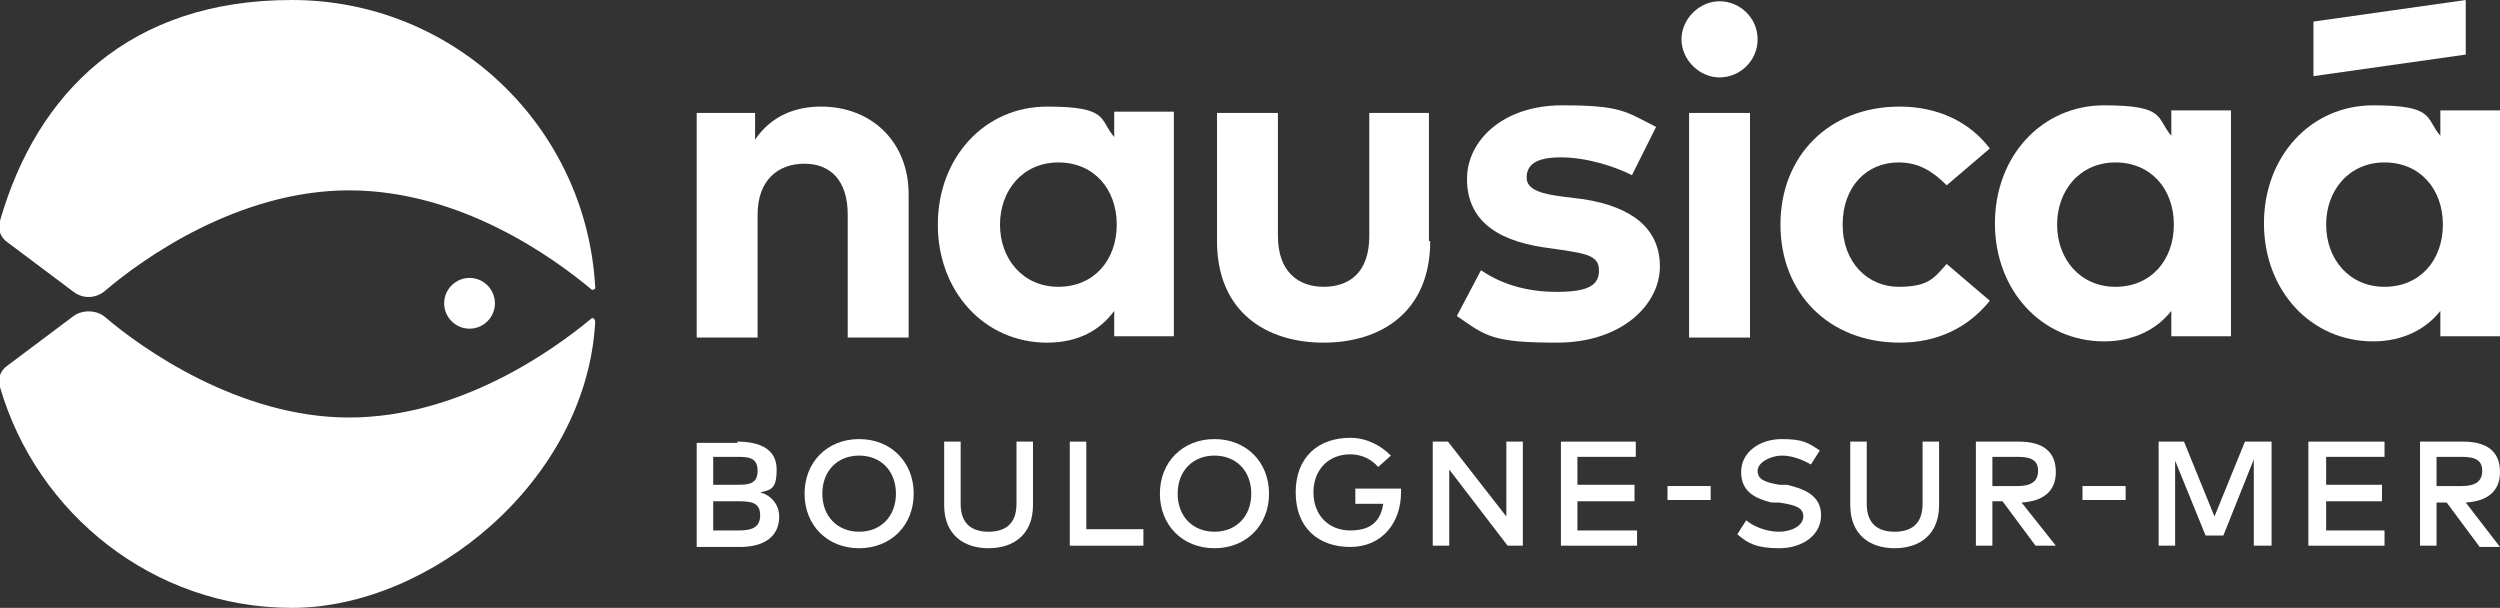 <?xml version="1.0" encoding="UTF-8"?>
<svg id="Calque_1" xmlns="http://www.w3.org/2000/svg" version="1.1" viewBox="0 0 197 47.9">
  <rect x="0" y="0" width="197" height="47.9" fill="#333333" stroke="none"/>
  <!-- Generator: Adobe Illustrator 29.0.1, SVG Export Plug-In . SVG Version: 2.1.0 Build 192)  -->
  <defs>
    <style>
      .st0 {
        fill: #fff;
      }
    </style>
  </defs>
  <path class="st0" d="M.6,19.1l5.2,3.9c.8.6,1.8.5,2.5-.1,2.8-2.4,10.4-7.9,19.2-7.9s16.1,5.3,19.1,7.8c0,.1.4,0,.3-.2C46.2,10,35.8,0,23,0S2.9,7.3,0,17.4c-.2.6,0,1.3.6,1.7"/>
  <path class="st0" d="M46.6,25.1c-3,2.5-10.4,7.8-19.1,7.8s-16.4-5.5-19.2-7.9c-.7-.6-1.8-.6-2.5-.1l-5.2,3.9c-.6.4-.8,1.1-.6,1.7,2.9,10,12.1,17.4,23,17.4s23.2-10,23.9-22.5c0-.3-.2-.4-.3-.3"/>
  <path class="st0" d="M35,23.9c0,1.1.9,2,2,2s2-.9,2-2-.9-2-2-2-2,.9-2,2"/>
  <path class="st0" d="M71.6,15.3v11.3h-4.8v-9.7c0-2.6-1.3-4-3.4-4s-3.7,1.3-3.7,4v9.7h-4.8V8.9h4.6v2.1c1.3-1.9,3.2-2.6,5.2-2.6,4,0,6.9,2.8,6.9,6.9"/>
  <path class="st0" d="M92.5,26.5h-4.7v-2c-1.1,1.5-2.8,2.5-5.3,2.5-4.9,0-8.6-4-8.6-9.3s3.7-9.3,8.6-9.3,4.1,1,5.3,2.4v-2h4.7v17.7ZM78.8,17.7c0,2.7,1.8,4.9,4.6,4.9s4.6-2.1,4.6-4.9-1.8-4.9-4.6-4.9c-2.8,0-4.6,2.2-4.6,4.9"/>
  <path class="st0" d="M112.7,19c0,5.6-3.9,8-8.4,8s-8.4-2.4-8.4-8v-10.1h4.8v9.7c0,2.8,1.6,4,3.6,4s3.6-1.1,3.6-4v-9.7h4.7v10.1h.1Z"/>
  <path class="st0" d="M128.6,13.8c-1.4-.7-3.6-1.4-5.6-1.4s-2.7.6-2.7,1.6,1.3,1.3,2.9,1.5l1.6.2c3.8.6,6,2.3,6,5.3s-3,6-8.1,6-5.6-.5-7.9-2.1l1.9-3.6c1.5,1,3.4,1.7,6,1.7s3.3-.6,3.3-1.7-.9-1.3-2.9-1.6l-1.4-.2c-4.1-.6-6.1-2.4-6.1-5.4s2.8-5.8,7.5-5.8,5,.5,7.4,1.7l-1.9,3.8Z"/>
  <rect class="st0" x="133.1" y="8.9" width="4.8" height="17.7"/>
  <path class="st0" d="M156.8,11.7l-3.4,2.9c-1.1-1.1-2.2-1.8-3.8-1.8-2.5,0-4.4,1.9-4.4,4.9s2,4.9,4.4,4.9,2.8-.7,3.8-1.8l3.4,2.9c-1.7,2.1-4.1,3.3-7.1,3.3-5.6,0-9.4-3.9-9.4-9.3s3.8-9.3,9.4-9.3c3,0,5.5,1.2,7.1,3.3"/>
  <path class="st0" d="M175.8,26.5h-4.7v-2c-1.1,1.4-2.9,2.4-5.3,2.4-4.9,0-8.6-4-8.6-9.3s3.7-9.3,8.6-9.3,4.1,1,5.3,2.4v-2h4.7v17.8ZM162.1,17.7c0,2.7,1.8,4.9,4.6,4.9s4.6-2.1,4.6-4.9-1.8-4.9-4.6-4.9c-2.8,0-4.6,2.2-4.6,4.9"/>
  <path class="st0" d="M197,26.5h-4.7v-2c-1.1,1.4-2.9,2.4-5.3,2.4-4.9,0-8.6-4-8.6-9.3s3.7-9.3,8.6-9.3,4.1,1,5.3,2.4v-2h4.7v17.8ZM183.3,17.7c0,2.7,1.8,4.9,4.6,4.9s4.6-2.1,4.6-4.9-1.8-4.9-4.6-4.9c-2.8,0-4.6,2.2-4.6,4.9"/>
  <polygon class="st0" points="194.3 4.3 182.3 6 182.3 1.7 194.3 0 194.3 4.3"/>
  <path class="st0" d="M138.5,3.1c0,1.7-1.4,3-3,3s-3-1.4-3-3,1.4-3,3-3c1.6,0,3,1.3,3,3"/>
  <path class="st0" d="M58.1,34.8c1.8,0,3.1.6,3.1,2.2s-.5,1.6-1.3,1.8c.8.2,1.5.9,1.5,1.9,0,1.6-1.2,2.4-3.1,2.4h-3.4v-8.2h3.2ZM56.2,36v2.2h1.8c.9,0,1.7,0,1.7-1.1s-.8-1.1-1.7-1.1c0,0-1.8,0-1.8,0ZM56.2,39.5v2.3h2c1,0,1.7-.2,1.7-1.2s-.7-1.1-1.7-1.1h-2Z"/>
  <path class="st0" d="M72,38.9c0,2.5-1.8,4.3-4.3,4.3s-4.3-1.8-4.3-4.3,1.8-4.3,4.3-4.3c2.5,0,4.3,1.8,4.3,4.3M64.8,38.9c0,1.8,1.2,3,2.9,3s2.9-1.2,2.9-3-1.2-3-2.9-3-2.9,1.2-2.9,3"/>
  <path class="st0" d="M81.4,39.8c0,2.3-1.5,3.4-3.5,3.4s-3.5-1.1-3.5-3.4v-5h1.3v4.9c0,1.6.9,2.2,2.2,2.2s2.2-.6,2.2-2.2v-4.9h1.3v5Z"/>
  <polygon class="st0" points="90.1 43 84.3 43 84.3 34.8 85.6 34.8 85.6 41.7 90.1 41.7 90.1 43"/>
  <path class="st0" d="M100,38.9c0,2.5-1.8,4.3-4.3,4.3s-4.3-1.8-4.3-4.3,1.8-4.3,4.3-4.3c2.5,0,4.3,1.8,4.3,4.3M92.8,38.9c0,1.8,1.2,3,2.9,3s2.9-1.2,2.9-3-1.2-3-2.9-3-2.9,1.2-2.9,3"/>
  <path class="st0" d="M109.6,35.9l-1,.9c-.5-.6-1.3-1-2.2-1-1.7,0-2.9,1.2-2.9,3s1.2,3,2.9,3,2.4-.8,2.6-2.1h-2.2v-1.2h3.6v.3c0,2.4-1.5,4.3-4,4.3s-4.3-1.5-4.3-4.3,1.8-4.3,4.3-4.3c1.3,0,2.4.6,3.2,1.4"/>
  <polygon class="st0" points="120 43 118.8 43 114.2 37 114.2 43 112.9 43 112.9 34.8 114.1 34.8 118.7 40.7 118.7 34.8 120 34.8 120 43"/>
  <polygon class="st0" points="129 43 123 43 123 34.8 128.9 34.8 128.9 36 124.3 36 124.3 38.2 128.8 38.2 128.8 39.5 124.3 39.5 124.3 41.8 129 41.8 129 43"/>
  <rect class="st0" x="131.4" y="38.3" width="3.4" height="1.1"/>
  <path class="st0" d="M142.7,36.6c-.7-.4-1.5-.7-2.3-.7s-1.9.5-1.9,1.2.6.9,1.7,1.1h.6c1.3.3,2.7.8,2.7,2.4s-1.5,2.6-3.3,2.6-2.5-.4-3.3-1.1l.7-1.1c.6.5,1.6.9,2.6.9s1.9-.5,1.9-1.2-.6-.9-1.9-1.1h-.6c-1.2-.3-2.4-.8-2.4-2.4s1.5-2.6,3.2-2.6,2.1.3,3,.9l-.7,1.1Z"/>
  <path class="st0" d="M152.8,39.8c0,2.3-1.5,3.4-3.5,3.4s-3.5-1.1-3.5-3.4v-5h1.3v4.9c0,1.6.9,2.2,2.2,2.2s2.2-.6,2.2-2.2v-4.9h1.3v5Z"/>
  <path class="st0" d="M159.1,34.8c1.9,0,2.9.8,2.9,2.4s-1.1,2.3-2.7,2.4l2.7,3.4h-1.6l-2.6-3.5h-.8v3.5h-1.3v-8.2h3.4ZM157,36v2.3h2c1.1,0,1.6-.4,1.6-1.2s-.5-1.1-1.6-1.1h-2Z"/>
  <rect class="st0" x="164.1" y="38.3" width="3.4" height="1.1"/>
  <polygon class="st0" points="179 43 177.6 43 177.6 36.2 175.2 42.2 173.8 42.2 171.4 36.3 171.4 43 170.1 43 170.1 34.8 172.1 34.8 174.5 40.7 176.9 34.8 179 34.8 179 43"/>
  <polygon class="st0" points="187.9 43 181.9 43 181.9 34.8 187.9 34.8 187.9 36 183.3 36 183.3 38.2 187.7 38.2 187.7 39.5 183.3 39.5 183.3 41.8 187.9 41.8 187.9 43"/>
  <path class="st0" d="M194.1,34.8c1.9,0,2.9.8,2.9,2.4s-1.1,2.3-2.7,2.4l2.7,3.5h-1.6l-2.6-3.5h-.8v3.4h-1.3v-8.2h3.4ZM192,36v2.3h2c1.1,0,1.6-.4,1.6-1.2s-.5-1.1-1.6-1.1h-2Z"/>
</svg>